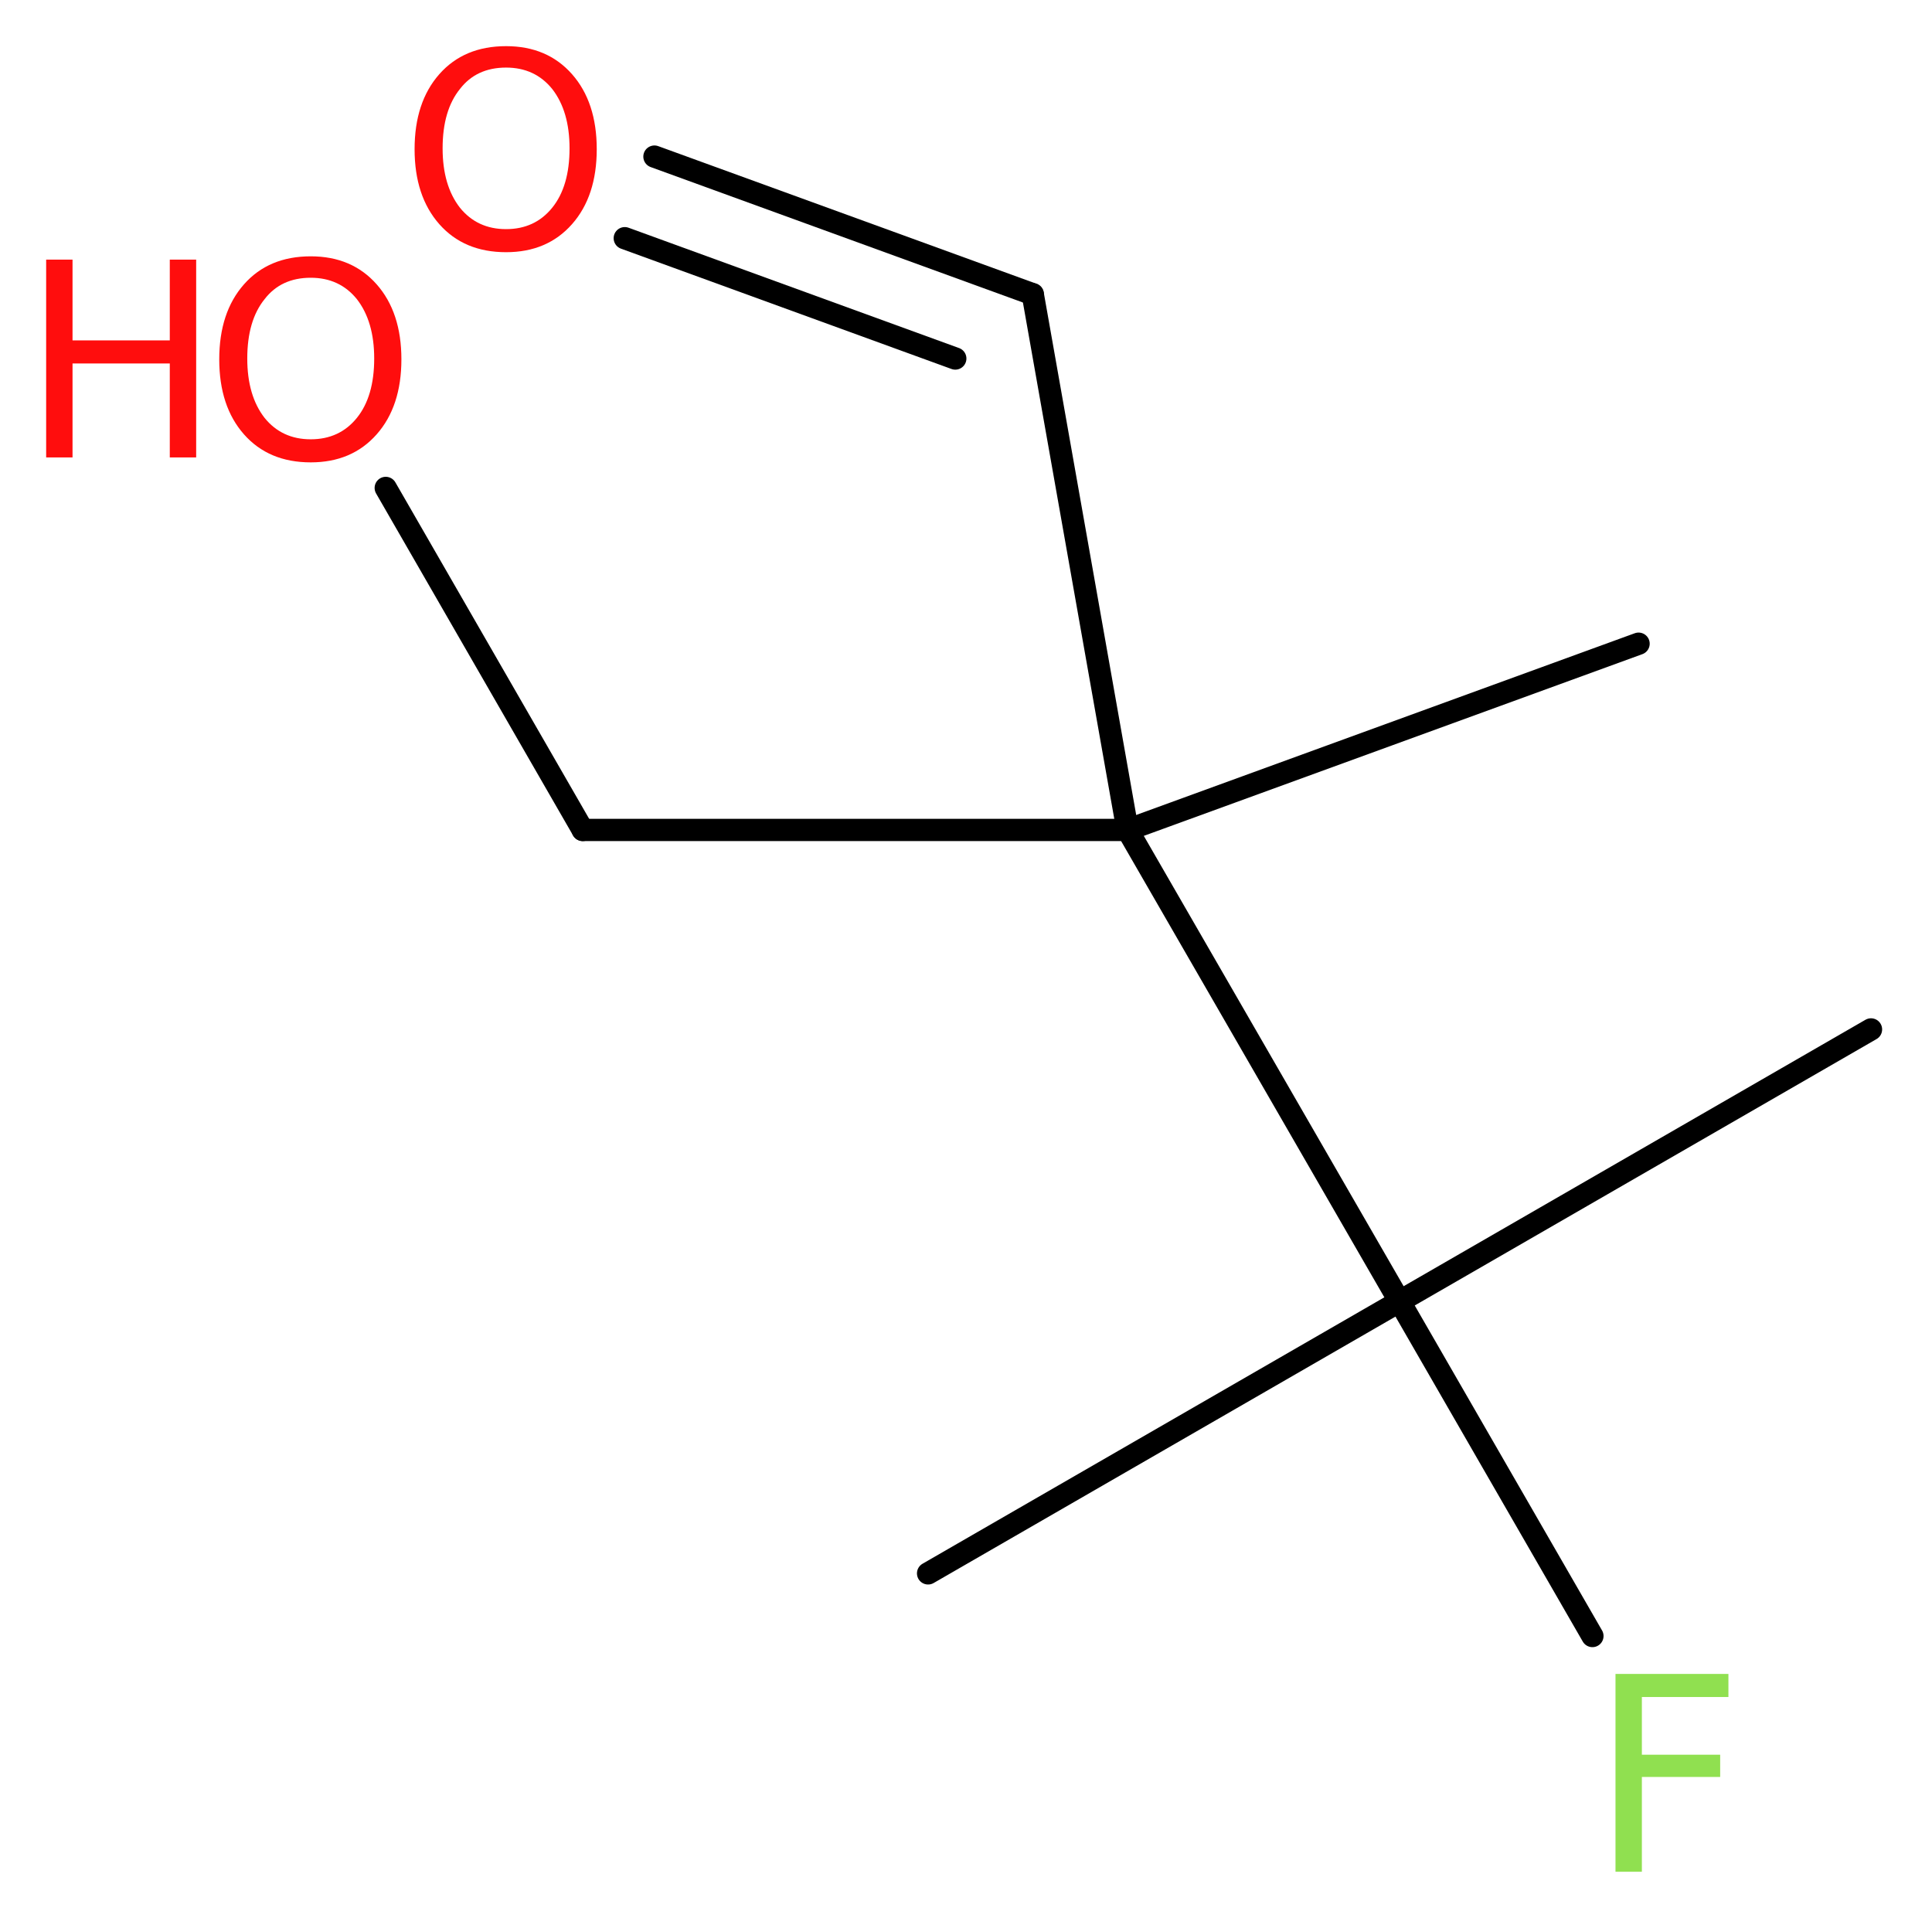 <?xml version='1.0' encoding='UTF-8'?>
<!DOCTYPE svg PUBLIC "-//W3C//DTD SVG 1.1//EN" "http://www.w3.org/Graphics/SVG/1.1/DTD/svg11.dtd">
<svg version='1.2' xmlns='http://www.w3.org/2000/svg' xmlns:xlink='http://www.w3.org/1999/xlink' width='23.44mm' height='23.27mm' viewBox='0 0 23.44 23.27'>
  <desc>Generated by the Chemistry Development Kit (http://github.com/cdk)</desc>
  <g stroke-linecap='round' stroke-linejoin='round' stroke='#000000' stroke-width='.27' fill='#FF0D0D'>
    <rect x='.0' y='.0' width='24.0' height='24.0' fill='#FFFFFF' stroke='none'/>
    <g id='mol1' class='mol'>
      <line id='mol1bnd1' class='bond' x1='22.7' y1='12.49' x2='16.98' y2='15.79'/>
      <line id='mol1bnd2' class='bond' x1='16.98' y1='15.79' x2='11.26' y2='19.09'/>
      <line id='mol1bnd3' class='bond' x1='16.98' y1='15.79' x2='19.32' y2='19.85'/>
      <line id='mol1bnd4' class='bond' x1='16.98' y1='15.79' x2='13.68' y2='10.07'/>
      <line id='mol1bnd5' class='bond' x1='13.68' y1='10.07' x2='19.88' y2='7.81'/>
      <line id='mol1bnd6' class='bond' x1='13.68' y1='10.07' x2='12.53' y2='3.57'/>
      <g id='mol1bnd7' class='bond'>
        <line x1='12.53' y1='3.57' x2='7.94' y2='1.9'/>
        <line x1='11.59' y1='4.35' x2='7.58' y2='2.89'/>
      </g>
      <line id='mol1bnd8' class='bond' x1='13.68' y1='10.07' x2='7.07' y2='10.07'/>
      <line id='mol1bnd9' class='bond' x1='7.07' y1='10.07' x2='4.68' y2='5.92'/>
      <path id='mol1atm4' class='atom' d='M19.59 20.31h1.38v.28h-1.05v.7h.95v.27h-.95v1.15h-.32v-2.4z' stroke='none' fill='#90E050'/>
      <path id='mol1atm8' class='atom' d='M6.14 .82q-.36 .0 -.56 .26q-.21 .26 -.21 .72q.0 .45 .21 .72q.21 .26 .56 .26q.35 .0 .56 -.26q.21 -.26 .21 -.72q.0 -.45 -.21 -.72q-.21 -.26 -.56 -.26zM6.14 .56q.5 .0 .8 .34q.3 .34 .3 .91q.0 .57 -.3 .91q-.3 .34 -.8 .34q-.51 .0 -.81 -.34q-.3 -.34 -.3 -.91q.0 -.57 .3 -.91q.3 -.34 .81 -.34z' stroke='none'/>
      <g id='mol1atm10' class='atom'>
        <path d='M3.77 3.37q-.36 .0 -.56 .26q-.21 .26 -.21 .72q.0 .45 .21 .72q.21 .26 .56 .26q.35 .0 .56 -.26q.21 -.26 .21 -.72q.0 -.45 -.21 -.72q-.21 -.26 -.56 -.26zM3.77 3.11q.5 .0 .8 .34q.3 .34 .3 .91q.0 .57 -.3 .91q-.3 .34 -.8 .34q-.51 .0 -.81 -.34q-.3 -.34 -.3 -.91q.0 -.57 .3 -.91q.3 -.34 .81 -.34z' stroke='none'/>
        <path d='M.56 3.15h.32v.98h1.18v-.98h.32v2.4h-.32v-1.14h-1.18v1.14h-.32v-2.4z' stroke='none'/>
      </g>
    </g>
  </g>
</svg>
